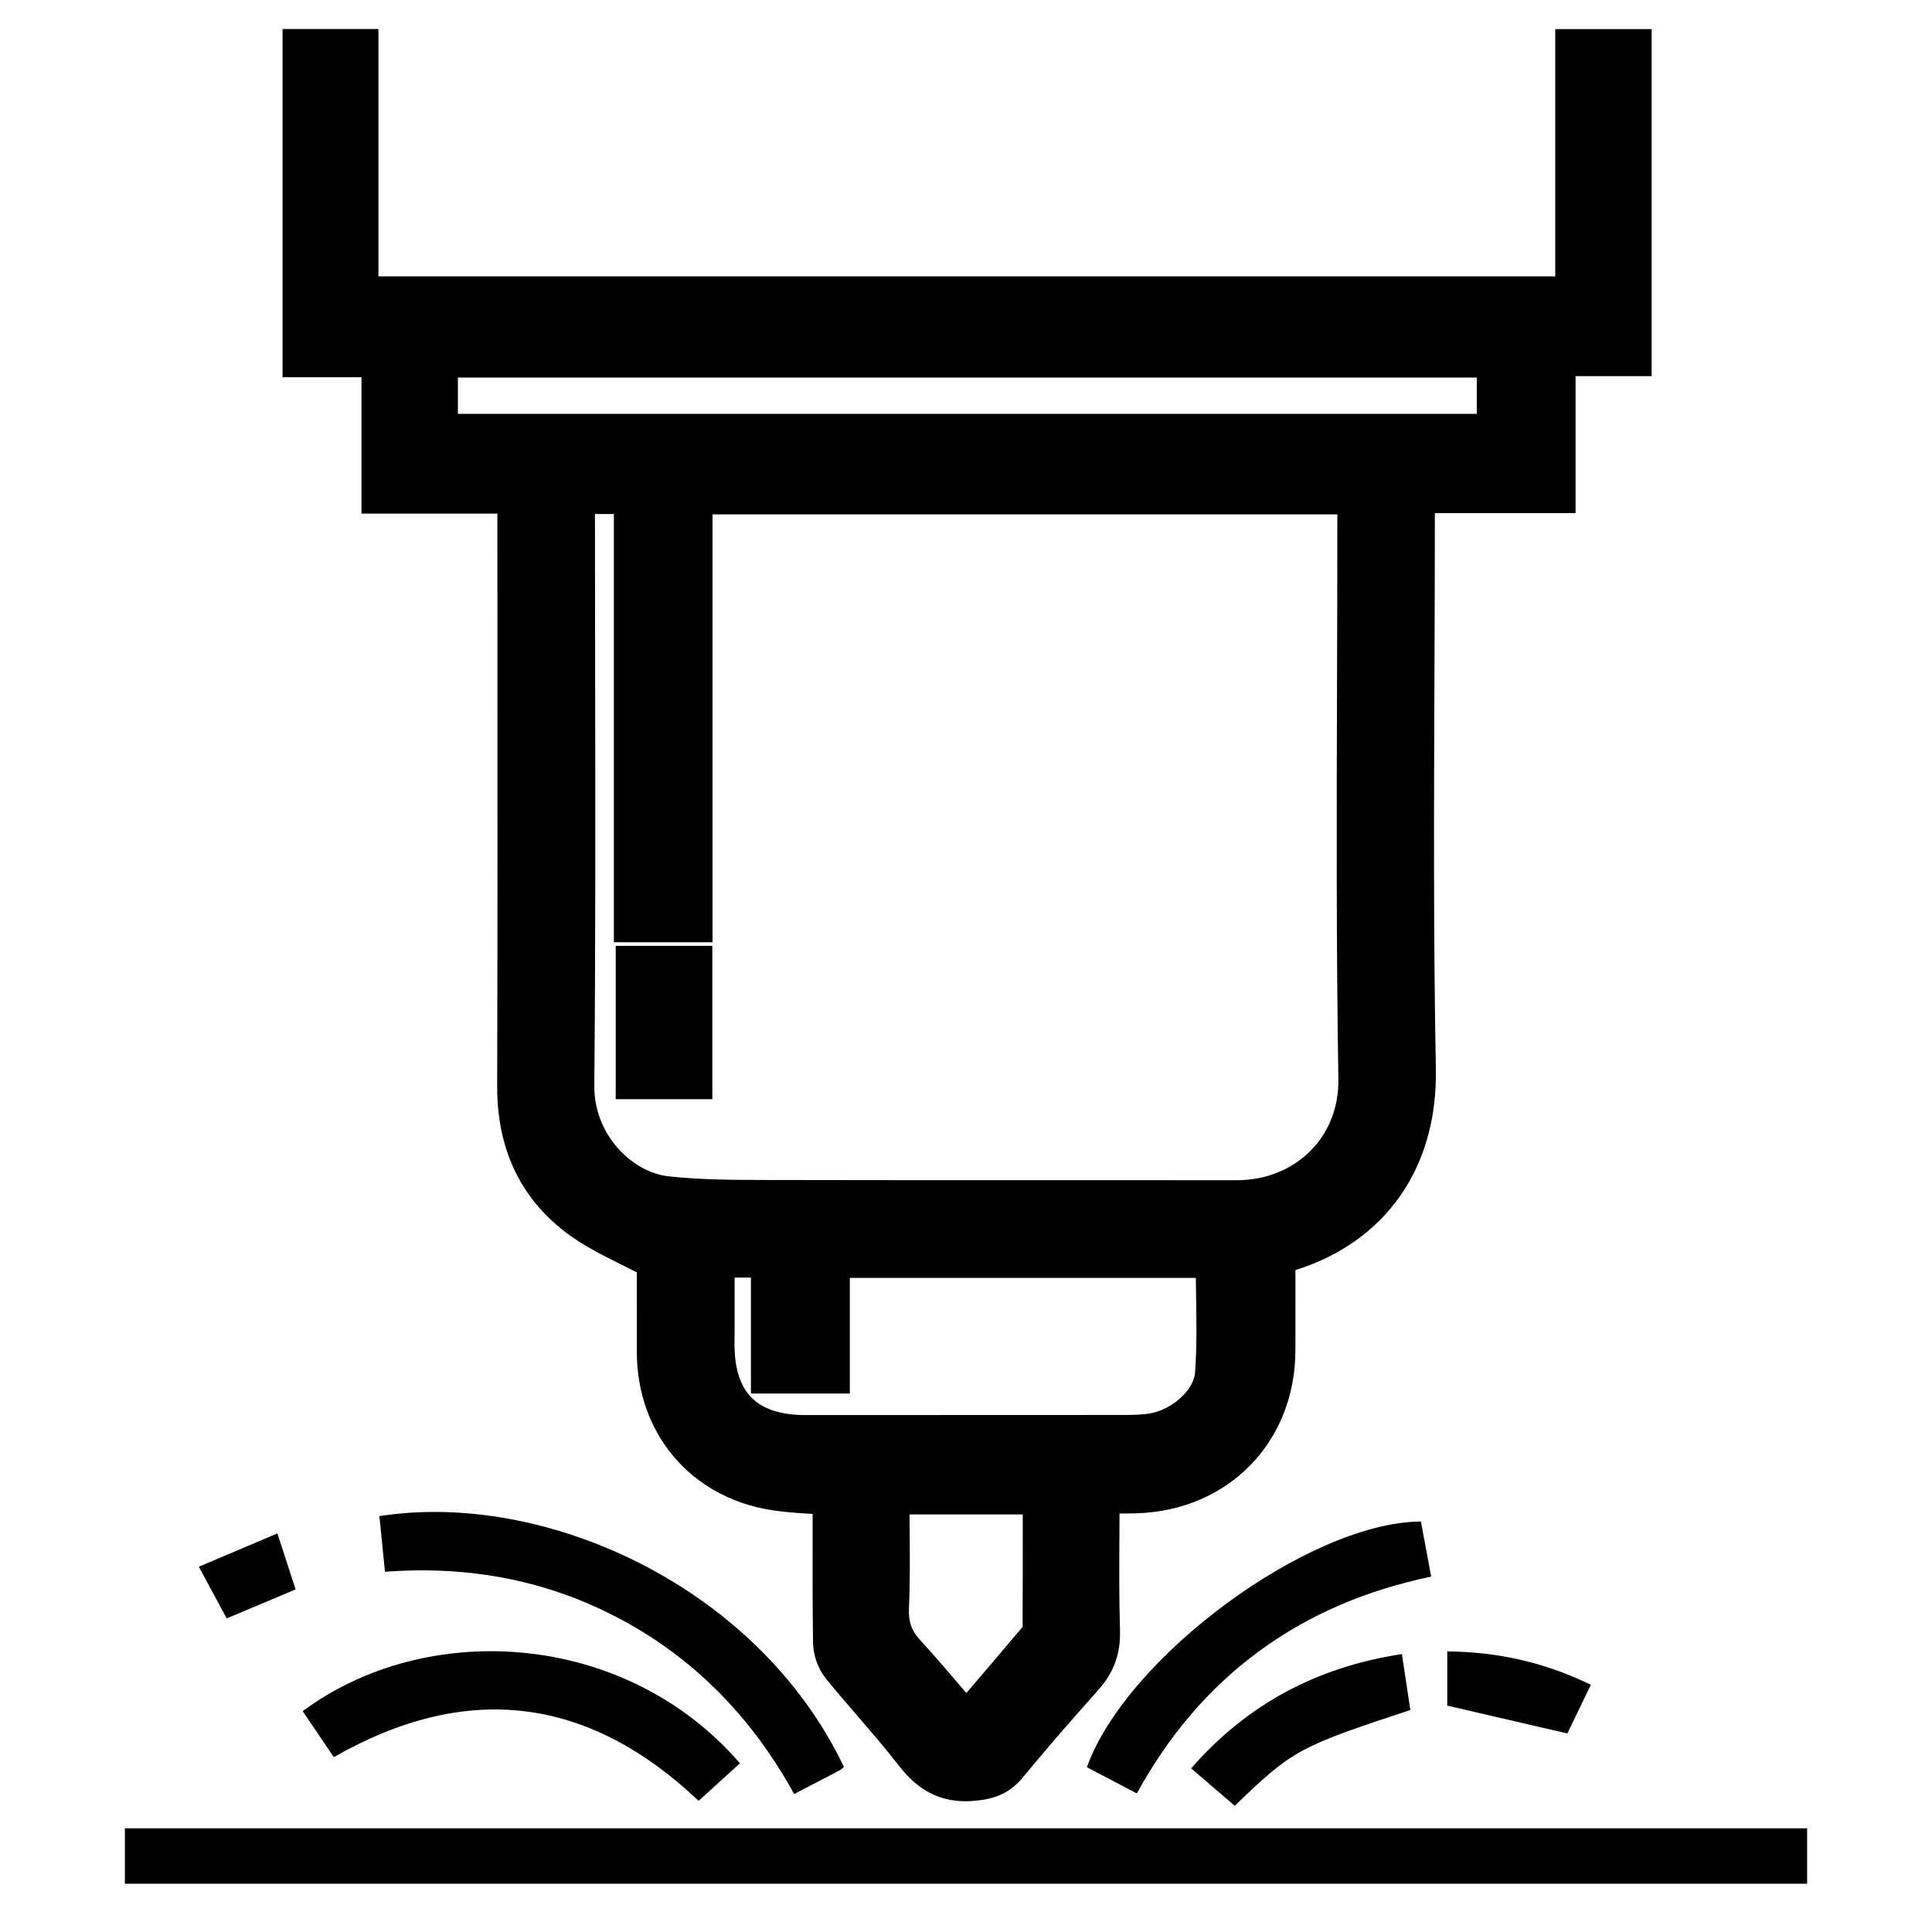 <?xml version="1.0" encoding="iso-8859-1"?>
<!-- Generator: Adobe Illustrator 24.0.2, SVG Export Plug-In . SVG Version: 6.00 Build 0)  -->
<svg version="1.1" id="&#x56FE;&#x5C42;_1" xmlns="http://www.w3.org/2000/svg" xmlns:xlink="http://www.w3.org/1999/xlink" x="0px"
	 y="0px" viewBox="0 0 100 100" style="enable-background:new 0 0 100 100;" xml:space="preserve">
<g>
	<path d="M18.711,26.584h7.033l0.002,8.173c0.003,7.16,0.007,14.321-0.012,21.481c-0.008,3.191,1.176,5.724,3.519,7.527
		c0.891,0.686,1.909,1.191,2.893,1.681c0.27,0.134,0.542,0.269,0.815,0.41v0.741c-0.001,1.087-0.002,2.245,0.001,3.402
		c0.013,4.2,2.786,7.477,6.899,8.153c0.729,0.12,1.46,0.164,2.168,0.206c0.011,0.001,0.021,0.002,0.033,0.002l-0.001,0.988
		c-0.004,1.909-0.007,3.792,0.022,5.675c0.01,0.652,0.26,1.358,0.651,1.842c0.543,0.672,1.108,1.327,1.673,1.981
		c0.714,0.827,1.452,1.683,2.122,2.551c0.96,1.243,2.066,1.835,3.449,1.835c0.171,0,0.347-0.01,0.527-0.027
		c0.816-0.082,1.674-0.283,2.425-1.193c1.094-1.328,2.302-2.729,3.917-4.538c0.802-0.899,1.159-1.88,1.124-3.087
		c-0.049-1.639-0.04-3.256-0.03-4.967c0.002-0.359,0.004-0.72,0.005-1.082c0.31,0,0.606,0.001,0.902-0.01
		c4.743-0.152,8.193-3.696,8.202-8.427l0.001-4.162c4.664-1.46,7.365-5.298,7.269-10.409c-0.127-6.696-0.1-13.513-0.074-20.105
		c0.011-2.798,0.022-5.596,0.022-8.394V26.56h7.284v-7.09h3.936V1.507h-4.989v12.796H19.588V1.5h-4.962v18.026h4.085V26.584z
		 M47.083,79.129c-0.002-0.247-0.004-0.494-0.006-0.743h5.861v0.41c0,1.822,0.001,3.619-0.009,5.413
		c-0.935,1.109-1.878,2.213-2.87,3.374l-0.041,0.048c-0.061-0.071-0.122-0.143-0.182-0.214c-0.742-0.871-1.443-1.695-2.197-2.512
		c-0.457-0.494-0.623-0.959-0.592-1.658C47.107,81.879,47.096,80.543,47.083,79.129z M38.023,66.128h0.845v6h5.119v-5.984h17.909
		c0.003,0.28,0.008,0.561,0.012,0.84c0.023,1.402,0.044,2.726-0.052,4.049c-0.069,0.955-1.267,1.998-2.464,2.147
		c-0.419,0.052-0.864,0.057-1.36,0.058l-16.348,0.006c-1.253,0-2.189-0.303-2.782-0.9c-0.595-0.599-0.892-1.542-0.883-2.803
		c0.007-0.988,0.005-1.976,0.003-2.985L38.023,66.128z M30.804,34.944c-0.004-2.727-0.009-5.452-0.009-8.179v-0.159h0.979V48.77
		h5.107V26.624h32.34v0.201c0,2.744-0.008,5.489-0.016,8.233c-0.021,6.818-0.042,13.868,0.069,20.804
		c0.023,1.422-0.483,2.731-1.426,3.688c-0.979,0.993-2.342,1.539-3.841,1.539c-0.003,0-0.007,0-0.01,0
		c-2.3-0.004-4.6-0.005-6.9-0.005c-1.399,0-2.799,0-4.198,0.001c-4.227-0.001-8.452,0.003-12.679-0.008l-0.463-0.001
		c-1.706-0.003-3.469-0.006-5.156-0.191c-1.874-0.206-3.864-2.141-3.84-4.692C30.827,49.109,30.815,41.907,30.804,34.944z
		 M23.701,21.42v-1.88h52.737v1.88H23.701z"/>
	<path d="M6.465,94.635c0,0.995,0,1.908,0,2.865c29.096,0,58.077,0,87.071,0c0-1.002,0-1.939,0-2.865
		C64.468,94.635,35.464,94.635,6.465,94.635z"/>
	<path d="M43.474,91.625c0.08-0.042,0.143-0.115,0.208-0.169c-4.493-9.414-15.564-14.321-24.045-12.981
		c0.093,0.929,0.187,1.863,0.29,2.879c4.419-0.33,8.537,0.46,12.367,2.55c3.827,2.088,6.707,5.137,8.811,8.954
		C41.96,92.414,42.718,92.022,43.474,91.625z"/>
	<path d="M15.667,88.571c0.546,0.806,1.094,1.615,1.612,2.379c6.913-3.949,13.181-3.133,18.882,2.261
		c0.744-0.675,1.443-1.31,2.139-1.943C32.35,84.393,22.079,83.804,15.667,88.571z"/>
	<path d="M73.546,78.753c-5.792,0.042-15.244,7.014-17.29,12.719c0.836,0.438,1.677,0.878,2.586,1.355
		c1.629-2.956,3.676-5.414,6.323-7.358c2.658-1.953,5.636-3.177,8.913-3.866C73.89,80.595,73.717,79.668,73.546,78.753z"/>
	<path d="M61.652,91.529c0.777,0.667,1.497,1.286,2.258,1.938c3.005-2.892,3.287-3.045,9.089-4.958
		c-0.142-0.942-0.286-1.894-0.436-2.895C68.139,86.291,64.558,88.213,61.652,91.529z"/>
	<path d="M74.91,88.283c2.109,0.489,4.131,0.957,6.216,1.441c0.371-0.77,0.78-1.617,1.216-2.52c-2.38-1.157-4.819-1.708-7.432-1.726
		C74.91,86.544,74.91,87.48,74.91,88.283z"/>
	<path d="M15.301,82.267c-0.31-0.951-0.599-1.841-0.943-2.898c-1.385,0.587-2.703,1.147-4.067,1.725
		c0.548,1.014,1.004,1.859,1.444,2.674C12.993,83.238,14.103,82.771,15.301,82.267z"/>
	<rect x="31.869" y="48.956" width="5.001" height="7.938"/>
</g>
</svg>

